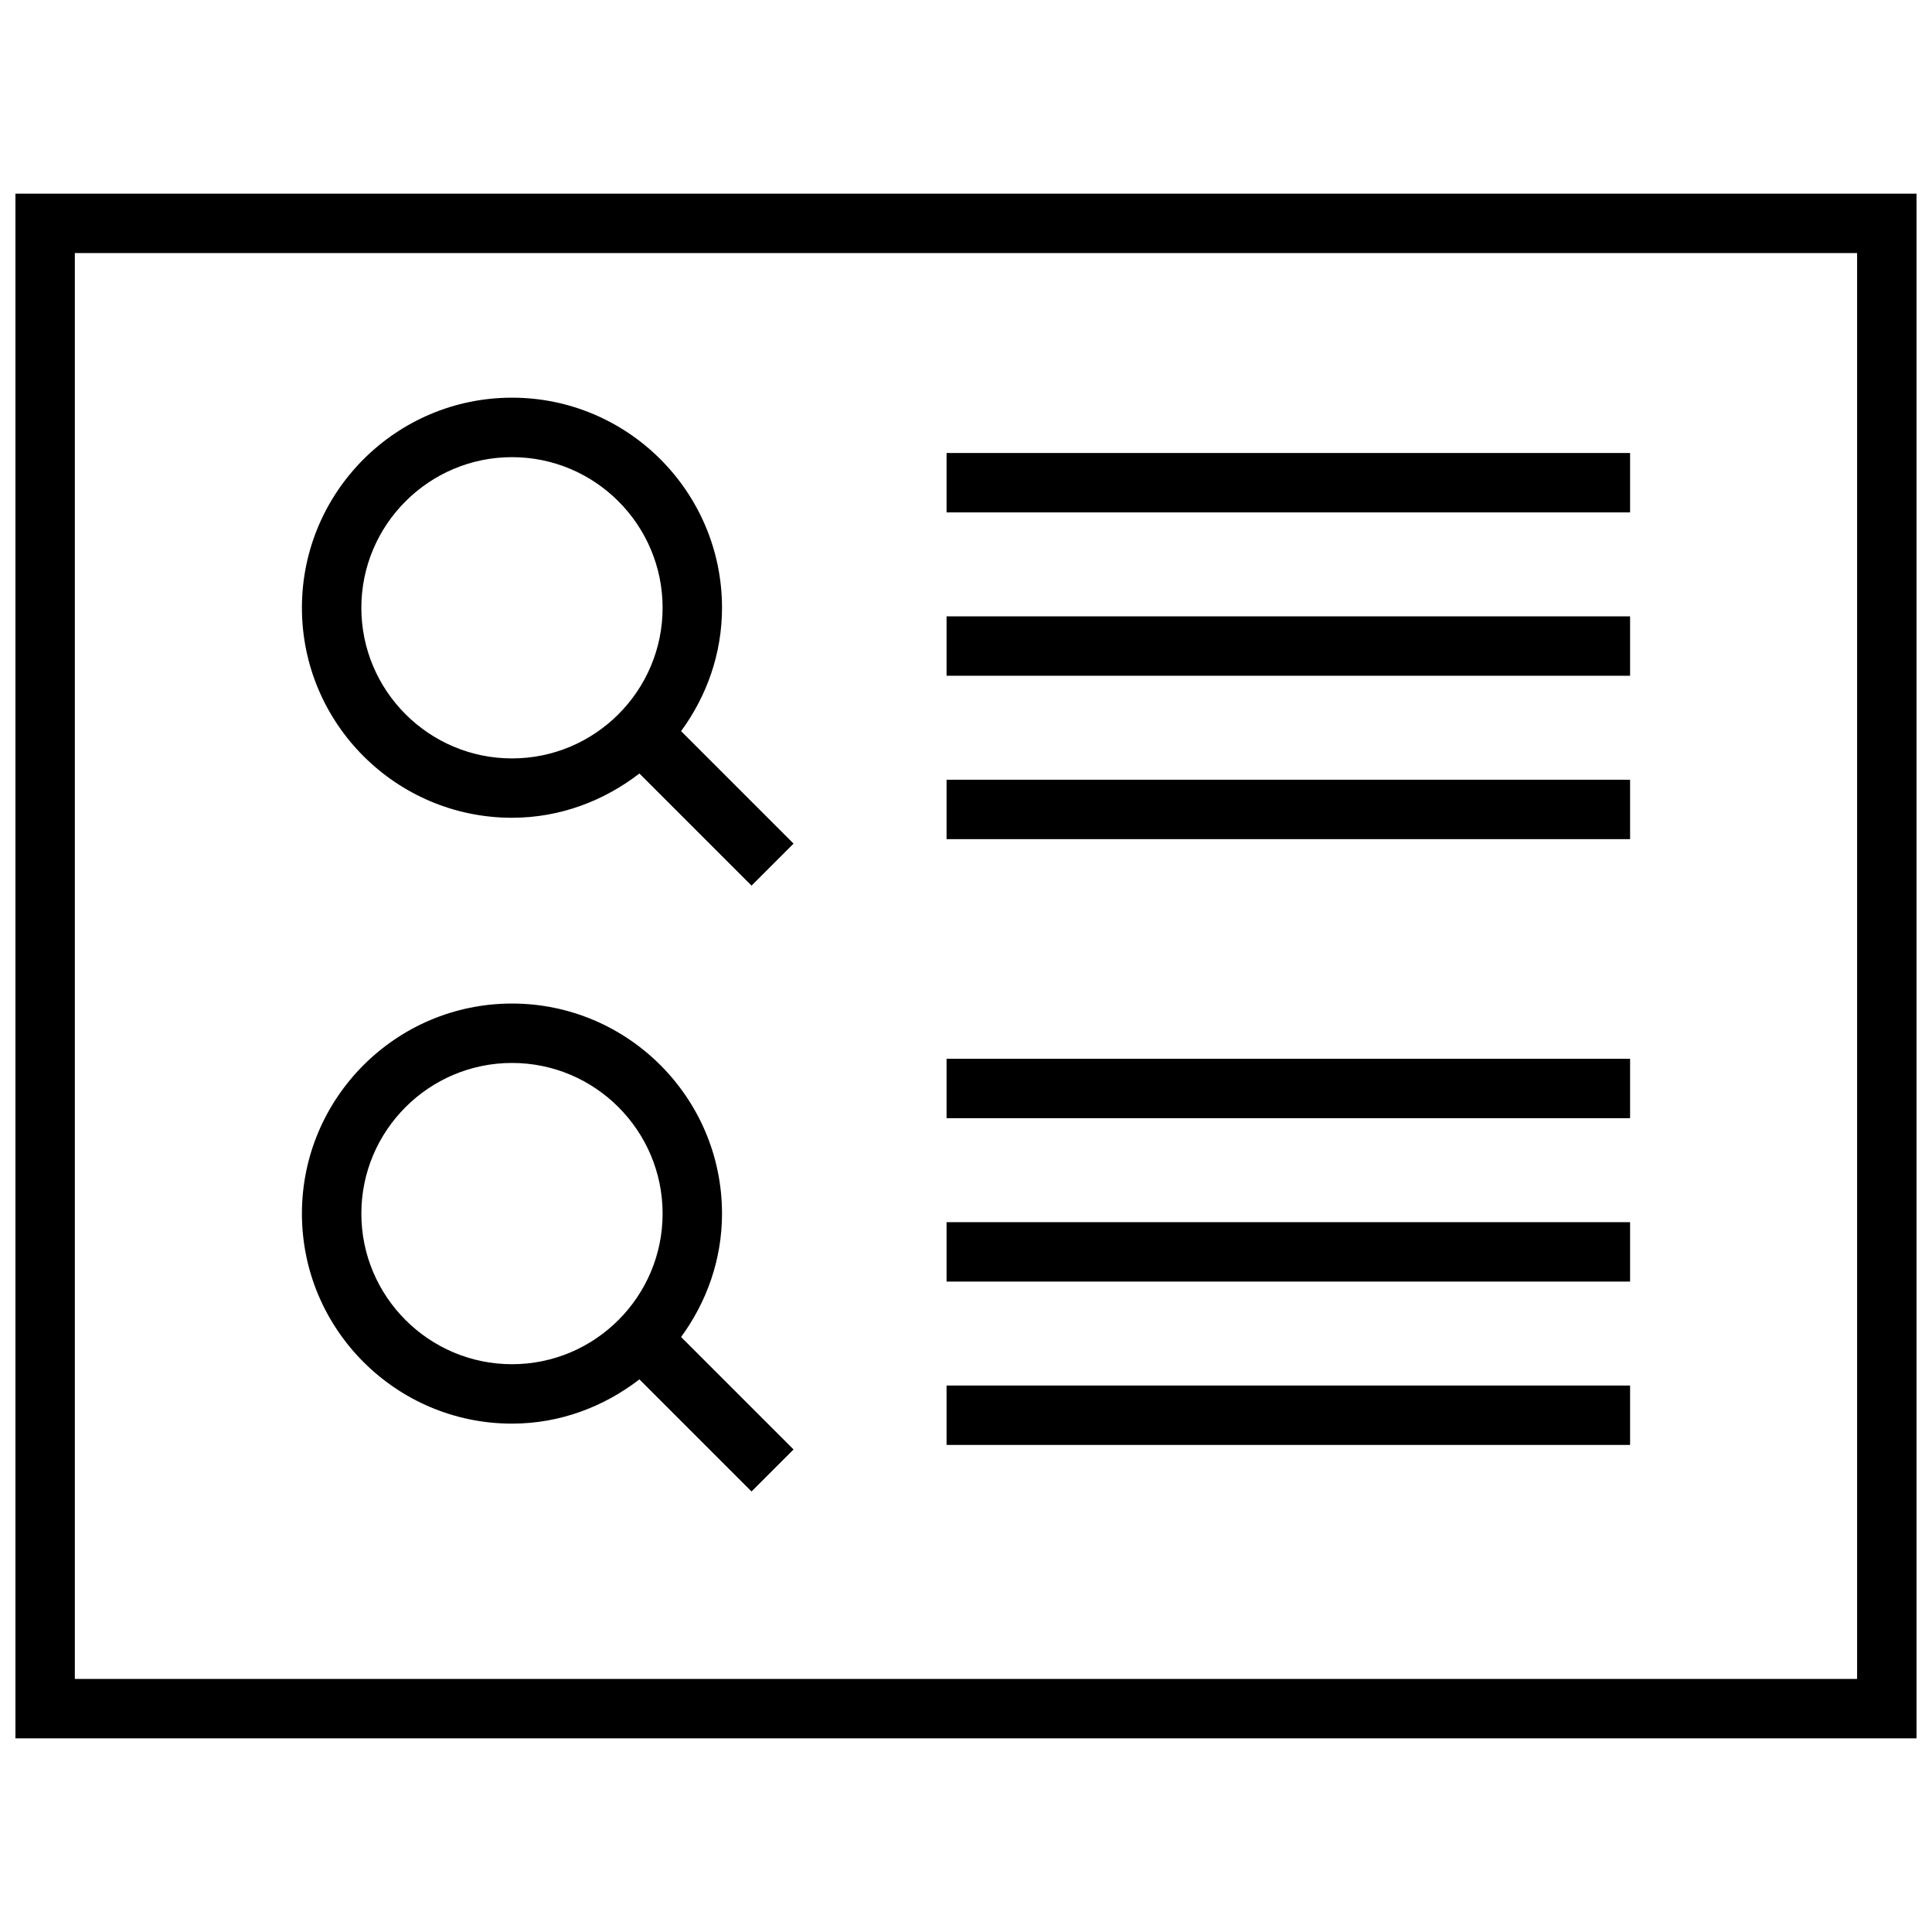 <?xml version="1.0" encoding="UTF-8"?>
<!-- Uploaded to: ICON Repo, www.iconrepo.com, Generator: ICON Repo Mixer Tools -->
<svg width="800px" height="800px" version="1.1" viewBox="144 144 512 512" xmlns="http://www.w3.org/2000/svg">
 <defs>
  <clipPath id="a">
   <path d="m148.09 195h503.81v410h-503.81z"/>
  </clipPath>
 </defs>
 <g clip-path="url(#a)">
  <path d="m148.09 604.67h503.81v-409.35h-503.81zm15.742-393.6h472.32v377.86h-472.32z"/>
 </g>
 <path d="m335.34 305.06c0-30.699-24.969-55.672-55.656-55.672-30.699 0-55.672 24.969-55.672 55.672 0 30.684 24.969 55.656 55.672 55.656 12.754 0 24.371-4.488 33.77-11.73l29.711 29.711 11.133-11.133-29.805-29.805c6.738-9.195 10.848-20.434 10.848-32.699zm-55.652 39.926c-22.012 0-39.926-17.918-39.926-39.91 0-22.012 17.918-39.926 39.926-39.926 22.012 0 39.91 17.918 39.91 39.926 0 21.992-17.902 39.91-39.91 39.91z"/>
 <path d="m335.34 465.62c0-30.699-24.969-55.672-55.656-55.672-30.699 0-55.672 24.969-55.672 55.672 0 30.684 24.969 55.656 55.672 55.656 12.754 0 24.371-4.488 33.77-11.73l29.711 29.711 11.133-11.133-29.805-29.805c6.738-9.211 10.848-20.453 10.848-32.699zm-55.652 39.91c-22.012 0-39.926-17.918-39.926-39.91 0-22.012 17.918-39.926 39.926-39.926 22.012 0 39.91 17.918 39.91 39.926 0 21.992-17.902 39.91-39.91 39.91z"/>
 <path d="m394.85 424.59h181.14v15.742h-181.14z"/>
 <path d="m394.85 467.89h181.14v15.742h-181.14z"/>
 <path d="m394.85 511.18h181.14v15.742h-181.14z"/>
 <path d="m394.85 264.05h181.14v15.742h-181.14z"/>
 <path d="m394.85 307.34h181.14v15.742h-181.14z"/>
 <path d="m394.85 350.64h181.14v15.742h-181.14z"/>
</svg>